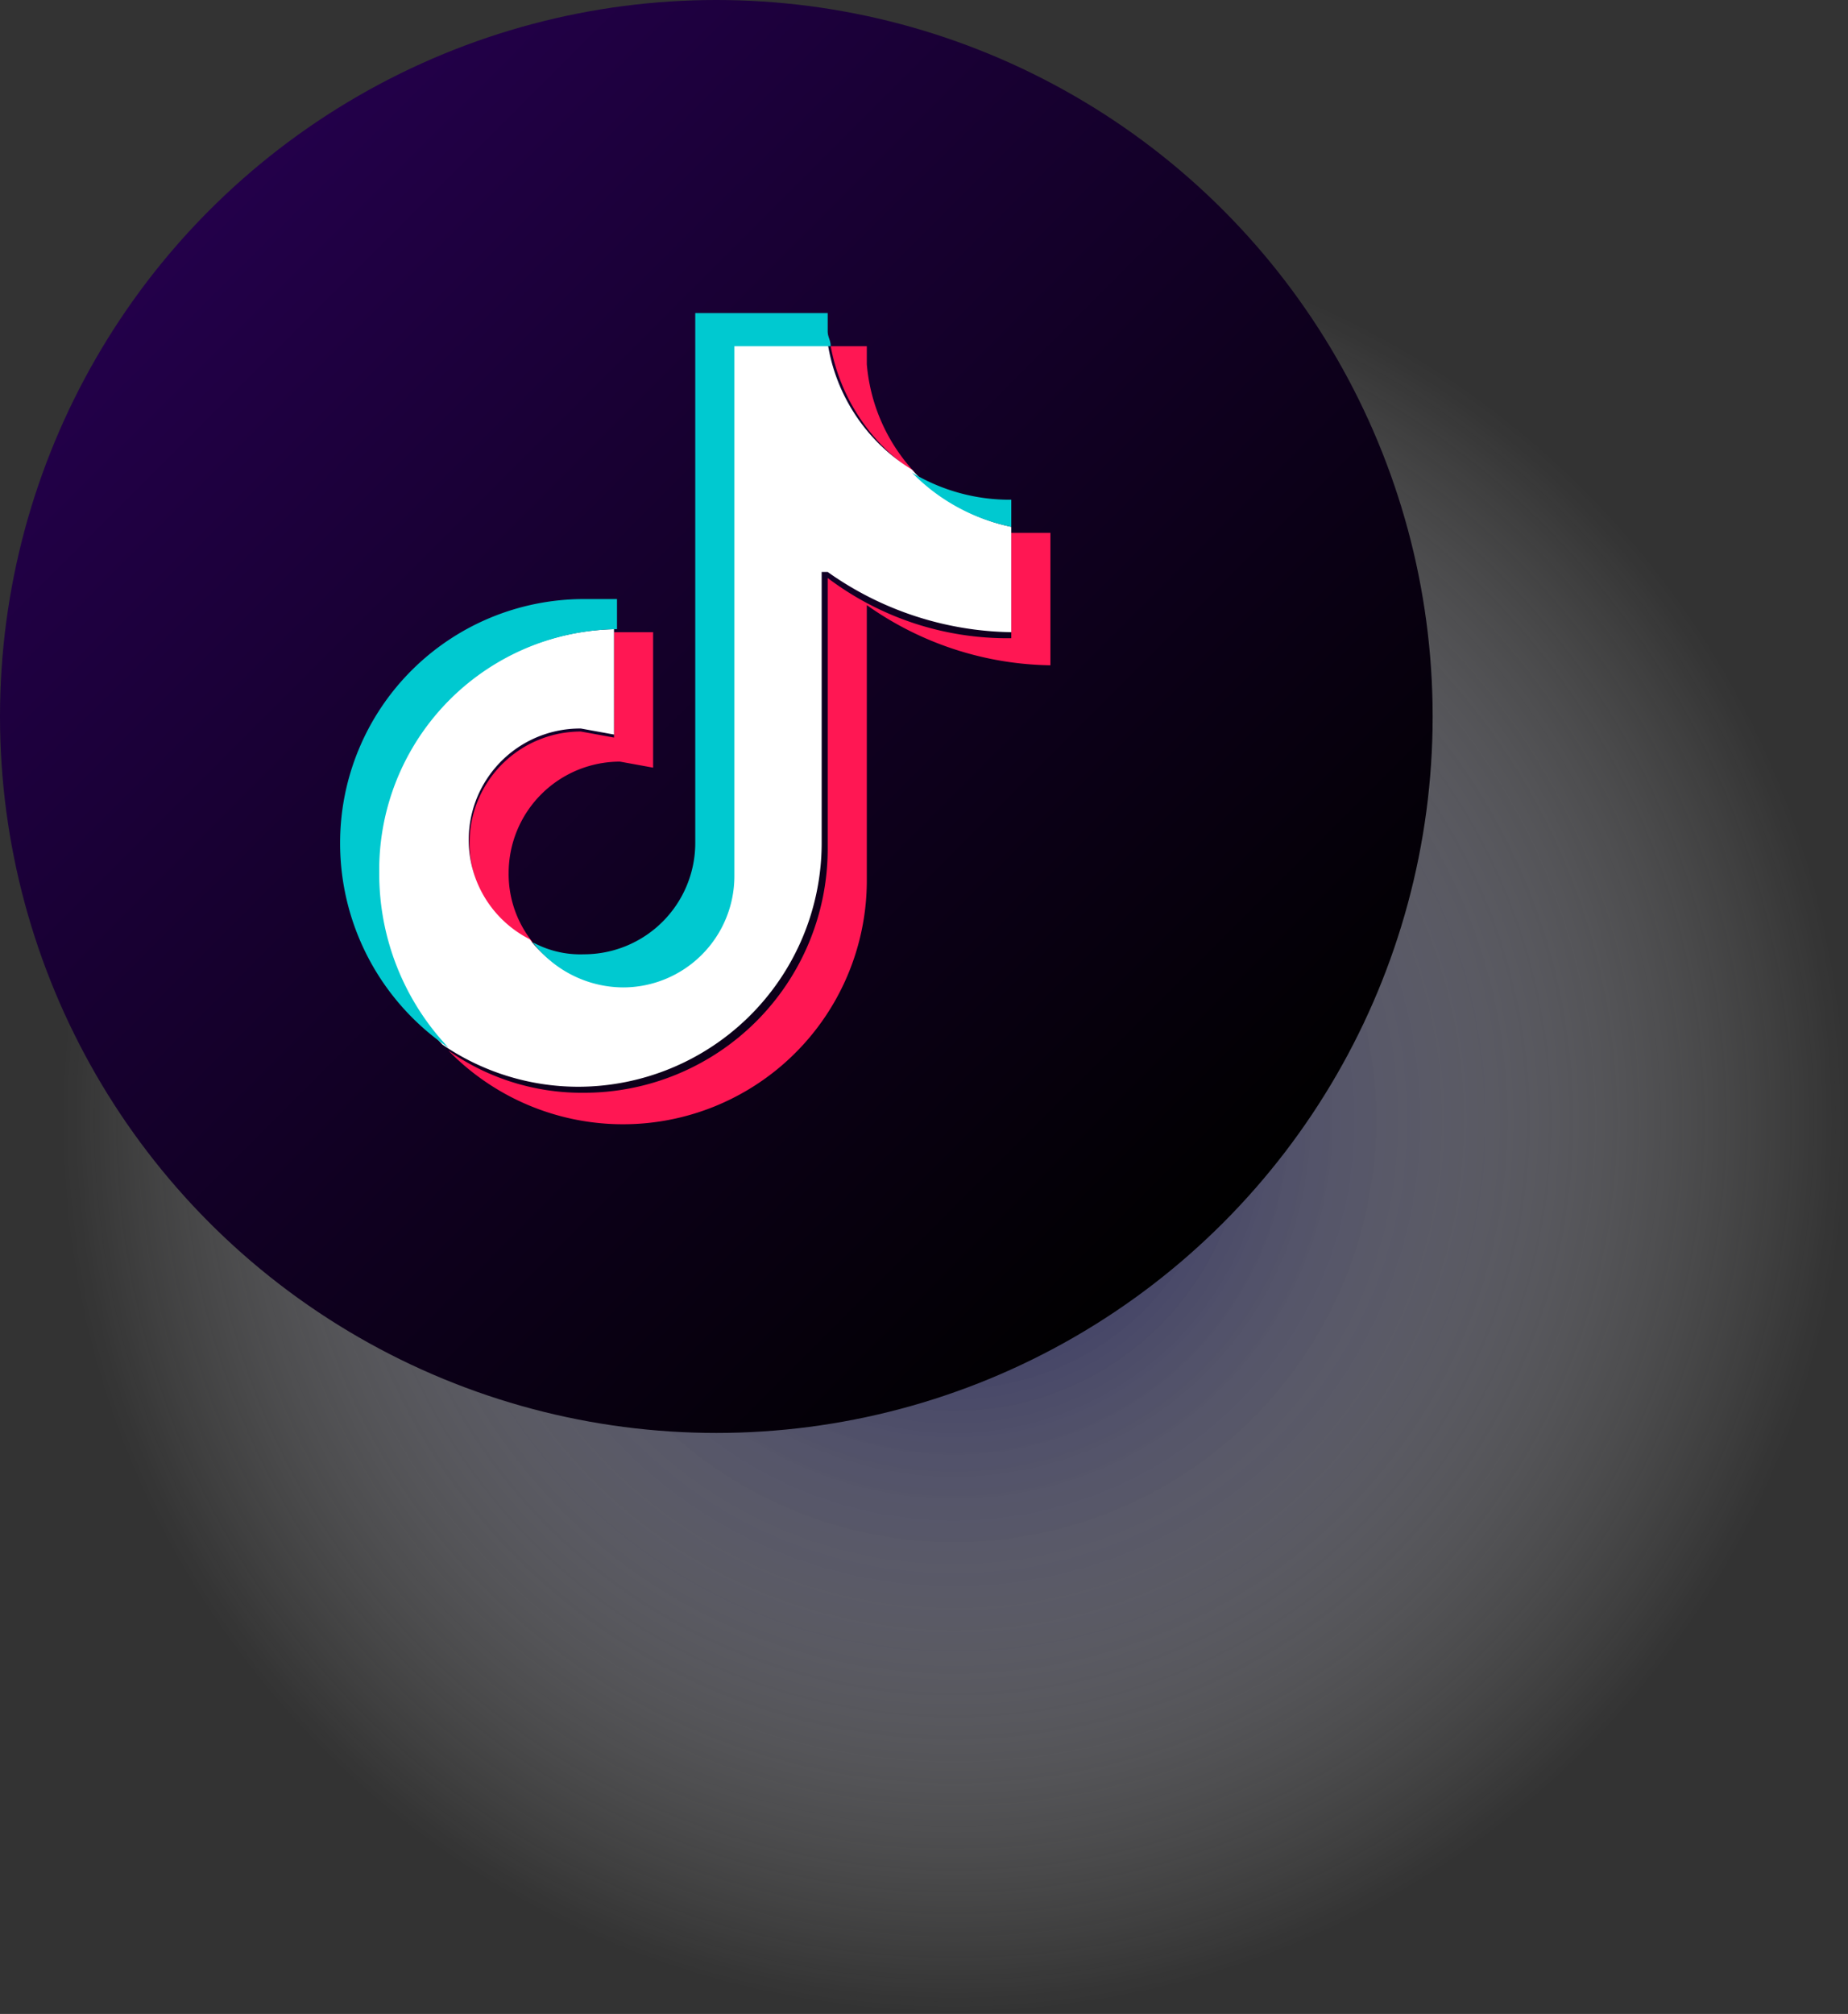 <svg viewBox="0 0 61.4 66.9" height="66.9" width="61.4" xmlns:xlink="http://www.w3.org/1999/xlink" xmlns="http://www.w3.org/2000/svg">
  <rect x="0" y="0" width="61.4" height="66.9" fill="#333333" stroke="none"/>
  <defs>
    <style>
      .cls-1 {
        isolation: isolate;
        opacity: 0.8;
        fill: url(#Degradado_sin_nombre_8);
      }

      .cls-2 {
        fill: url(#Degradado_sin_nombre_9);
      }

      .cls-3 {
        fill: #ff1753;
      }

      .cls-3, .cls-4, .cls-5 {
        fill-rule: evenodd;
      }

      .cls-4 {
        fill: #fff;
      }

      .cls-5 {
        fill: #00c9d0;
      }
    </style>
    <radialGradient gradientUnits="userSpaceOnUse" gradientTransform="matrix(1, 0, 0, -1, 0, 769.8)" r="29.67" cy="732.6" cx="31.7" data-name="Degradado sin nombre 8" id="Degradado_sin_nombre_8">
      <stop stop-color="#000057" offset="0"></stop>
      <stop stop-opacity="0.75" stop-color="#4c4c89" offset="0.25"></stop>
      <stop stop-opacity="0.48" stop-color="#9898bb" offset="0.52"></stop>
      <stop stop-opacity="0.26" stop-color="#d0d0e0" offset="0.74"></stop>
      <stop stop-opacity="0.09" stop-color="#f2f2f6" offset="0.91"></stop>
      <stop stop-opacity="0" stop-color="#fff" offset="1"></stop>
    </radialGradient>
    <linearGradient gradientUnits="userSpaceOnUse" gradientTransform="matrix(1, 0, 0, -1, 0, 769.8)" y2="729.13" x2="40.67" y1="762.83" x1="6.97" data-name="Degradado sin nombre 9" id="Degradado_sin_nombre_9">
      <stop stop-color="#23004a" offset="0"></stop>
      <stop stop-color="#020003" offset="0.96"></stop>
      <stop offset="1"></stop>
    </linearGradient>
  </defs>
  <g data-name="Capa 2" id="Capa_2">
    <g data-name="Capa 1" id="Capa_1-2">
      <g>
        <circle r="29.7" cy="37.2" cx="31.7" class="cls-1"></circle>
        <g>
          <circle r="23.8" cy="23.8" cx="23.8" class="cls-2"></circle>
          <path d="M28.8,20.1a10.8,10.8,0,0,0,6.1,2V17.7H33.6v3.5a9.9,9.9,0,0,1-6.1-2v9a8.1,8.1,0,0,1-8.1,8.1,7.7,7.7,0,0,1-4.5-1.4,8.1,8.1,0,0,0,13.9-5.7v-9Zm1.6-4.4a6,6,0,0,1-1.6-3.6v-.6H27.6a6.4,6.4,0,0,0,2.8,4.2ZM17.7,31.3a3.6,3.6,0,0,1-.8-2.3,3.7,3.7,0,0,1,3.7-3.7l1.1.2V21H20.4v3.5l-1.1-.2a3.7,3.7,0,0,0-3.7,3.7A3.6,3.6,0,0,0,17.7,31.3Z" class="cls-3"></path>
          <path d="M27.5,19a10.8,10.8,0,0,0,6.1,2V17.5a6.1,6.1,0,0,1-3.3-1.9,6,6,0,0,1-2.8-4.2H24.3V29a3.7,3.7,0,0,1-3.7,3.7,3.8,3.8,0,0,1-3-1.5,3.7,3.7,0,0,1,1.7-7l1.1.2V20.9a8.2,8.2,0,0,0-8,8.1,8.4,8.4,0,0,0,2.3,5.7,8,8,0,0,0,4.5,1.4A8.1,8.1,0,0,0,27.3,28V19Z" class="cls-4"></path>
          <path d="M33.6,17.5v-.9a6.3,6.3,0,0,1-3.3-.9A6.4,6.4,0,0,0,33.6,17.5Zm-6-6c0-.2-.1-.3-.1-.5v-.6H23.1V28a3.7,3.7,0,0,1-3.7,3.7,3.3,3.3,0,0,1-1.7-.4,3.8,3.8,0,0,0,3,1.5,3.7,3.7,0,0,0,3.7-3.7V11.5Zm-7.1,9.4v-1H19.4a8.1,8.1,0,0,0-8.1,8.1,8.2,8.2,0,0,0,3.6,6.8A8.4,8.4,0,0,1,12.6,29a8,8,0,0,1,7.9-8.1Z" class="cls-5"></path>
        </g>
      </g>
    </g>
  </g>
</svg>
